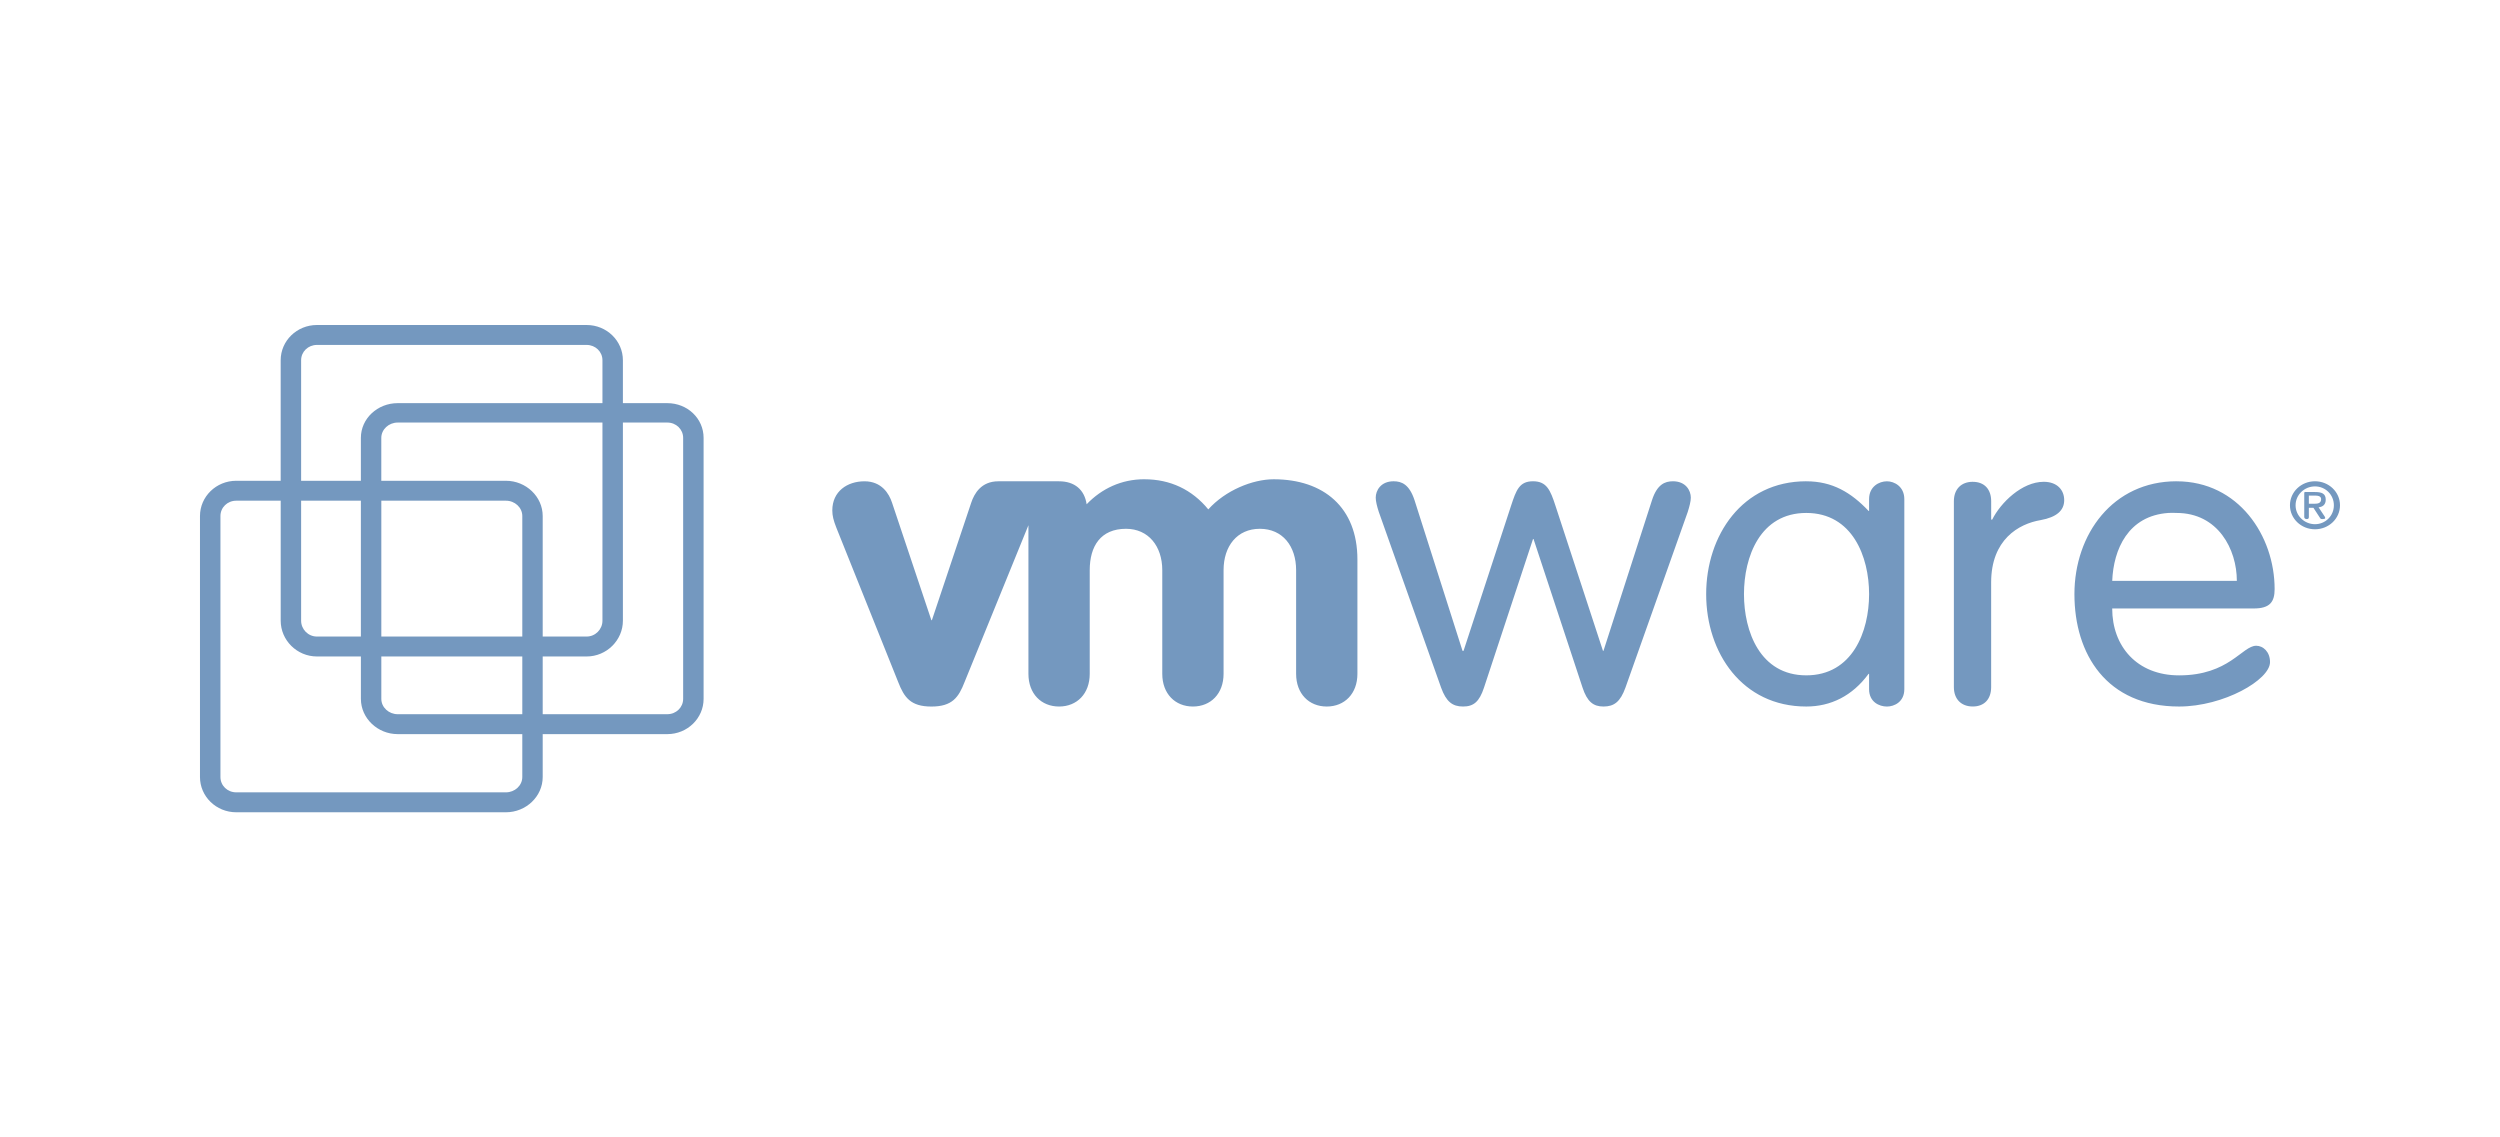 <?xml version="1.0" encoding="UTF-8"?> <svg xmlns="http://www.w3.org/2000/svg" id="Logo" version="1.1" viewBox="0 0 1000 454.9"><g id="layer1"><path id="path2985" d="M126.78,130c-8.05,0-14.51,6.33-14.51,14.1v48.21h-17.77c-8.05,0-14.51,6.35-14.51,14.1v104.4c0,7.77,6.46,14.1,14.51,14.1h107.87c8.05,0,14.71-6.33,14.71-14.1v-17.16h49.85c8.04,0,14.51-6.35,14.51-14.1v-104.4c0-7.76-6.46-13.89-14.51-13.89h-17.77v-17.16c0-7.77-6.47-14.1-14.51-14.1h-107.87ZM126.78,137.97h107.87c3.52,0,6.33,2.71,6.33,6.13v17.16h-81.92c-8.03,0-14.71,6.14-14.71,13.89v17.16h-23.9v-48.21c0-3.42,2.79-6.13,6.33-6.13ZM159.06,169.02h81.92v79.27c0,3.42-2.81,6.33-6.33,6.33h-17.57v-48.21c0-7.75-6.66-14.1-14.71-14.1h-49.85v-17.16c0-3.41,3.02-6.13,6.54-6.13ZM249.16,169.02h17.77c3.53,0,6.33,2.72,6.33,6.13v104.4c0,3.41-2.8,6.13-6.33,6.13h-49.85v-23.09h17.57c8.03,0,14.51-6.53,14.51-14.3v-79.27ZM457.74,191.7c-9.14,0-17.05,3.71-23.09,10.01-.83-5.79-4.78-9.19-11.03-9.19h-24.31c-6.82,0-9.61,4.91-10.83,8.58l-15.73,46.99h-.2l-15.73-46.99c-1.19-3.67-4.19-8.58-11.03-8.58s-12.87,4-12.87,11.64c0,2.13.46,3.97,1.63,6.95l24.72,61.7c2.39,6.11,4.9,9.81,13.28,9.81s10.9-3.69,13.28-9.81l25.54-62.72v59.45c0,7.93,5.09,13.07,12.26,13.07s12.26-5.15,12.26-13.07v-41.47c0-9.59,4.36-16.55,14.51-16.55,8.96,0,14.51,6.96,14.51,16.55v41.47c0,7.93,5.12,13.07,12.26,13.07s12.26-5.15,12.26-13.07v-41.47c0-9.59,5.39-16.55,14.51-16.55s14.51,6.96,14.51,16.55v41.47c0,7.93,5.12,13.07,12.26,13.07s12.26-5.15,12.26-13.07v-45.76c0-20.81-13.51-32.07-33.5-32.07-8.44,0-19.35,4.45-26.15,12.05-6.49-7.93-15.23-12.05-25.54-12.05ZM557.44,192.51c-5.13,0-7.15,3.7-7.15,6.54,0,1.49.53,3.56,1.23,5.72l24.92,70.28c2.04,5.62,4.52,7.56,8.78,7.56s6.52-1.94,8.38-7.56l19.61-59.45h.2l19.61,59.45c1.86,5.62,4.29,7.56,8.38,7.56,4.29,0,6.75-1.94,8.78-7.56l24.92-70.28c.67-2.14,1.23-4.23,1.23-5.72,0-2.83-2.01-6.54-7.15-6.54-3.23,0-6.34,1.26-8.38,7.56l-19.41,60.27h-.2l-19-58.02c-2.04-6.3-3.53-9.81-8.99-9.81s-6.71,3.51-8.78,9.81l-19,58.02h-.41l-19.2-60.27c-2.08-6.31-5.13-7.56-8.38-7.56ZM722.51,192.51c-25.67,0-40.04,21.73-40.04,45.15s14.37,44.95,40.04,44.95c9.76,0,18.43-4.22,24.92-13.07h.2v6.13c0,5.11,4.05,6.95,7.15,6.95,2.91,0,6.95-1.84,6.95-6.95v-76c0-5.09-4.04-7.15-6.95-7.15-3.11,0-7.15,2.06-7.15,7.15v4.7h-.2c-7-7.39-14.47-11.85-24.92-11.85ZM870.63,192.51c-25.48,0-40.86,21.18-40.86,45.15s12.82,44.95,41.88,44.95c17.76,0,36.36-10.65,36.36-17.77,0-4.14-2.78-6.54-5.52-6.54-5.62,0-10.84,11.85-30.85,11.85-16.89,0-26.76-11.66-26.76-26.76h56.59c6.49,0,8.38-2.61,8.38-7.76,0-21.3-14.45-43.11-39.22-43.11ZM925.99,192.51c-5.53,0-10.01,4.27-10.01,9.6s4.48,9.6,10.01,9.6,10.01-4.26,10.01-9.6-4.49-9.6-10.01-9.6ZM789.11,192.72c-4.62,0-7.56,2.96-7.56,7.76v74.36c0,4.81,2.94,7.76,7.56,7.76s7.35-2.95,7.35-7.76v-41.88c0-17.05,10.93-23.43,19.82-24.92,6.32-1.15,9.4-3.82,9.4-7.97s-2.9-7.35-8.17-7.35c-8.72,0-17.23,8.32-20.63,15.12h-.41v-7.35c0-4.81-2.74-7.76-7.35-7.76ZM925.99,194.56c4.19,0,7.56,3.33,7.56,7.56s-3.37,7.56-7.56,7.56-7.76-3.33-7.76-7.56,3.56-7.56,7.76-7.56ZM921.9,196.8c-.1.09-.2.21-.2.41v9.6c0,.53.42.82,1.02.82s.82-.29.82-.82v-3.68h1.84l2.66,4.09c.28.43.47.41,1.02.41.47,0,1.02-.11,1.02-.41,0-.19-.09-.45-.2-.61l-2.45-3.68c1.59-.19,2.86-.98,2.86-3.06,0-2.41-1.52-3.06-4.29-3.06h-3.68c-.22,0-.31-.09-.41,0ZM923.54,198.23h2.25c1.19,0,2.66.1,2.66,1.43,0,1.59-1.25,1.84-2.66,1.84h-2.25v-3.27ZM94.51,200.28h17.77v48.01c0,7.77,6.46,14.3,14.51,14.3h17.57v16.96c0,7.75,6.68,14.1,14.71,14.1h49.85v17.16c0,3.41-2.99,6.13-6.54,6.13h-107.87c-3.57,0-6.33-2.72-6.33-6.13v-104.4c0-3.4,2.76-6.13,6.33-6.13ZM120.45,200.28h23.9v54.34h-17.57c-3.55,0-6.33-2.92-6.33-6.33v-48.01ZM152.53,200.28h49.85c3.55,0,6.54,2.73,6.54,6.13v48.21h-56.39v-54.34ZM722.51,205.18c18.48,0,25.13,17.53,25.13,32.48s-6.65,32.48-25.13,32.48-24.92-17.53-24.92-32.48,6.45-32.48,24.92-32.48ZM867.36,205.18c1.07-.07,2.1-.04,3.27,0,16.58,0,24.11,14.53,24.11,27.17h-49.85c.5-12.63,6.38-26.07,22.47-27.17ZM152.53,262.59h56.39v23.09h-49.85c-3.52,0-6.54-2.72-6.54-6.13v-16.96Z" fill="#7498bf" stroke-width="0"></path></g></svg> 
